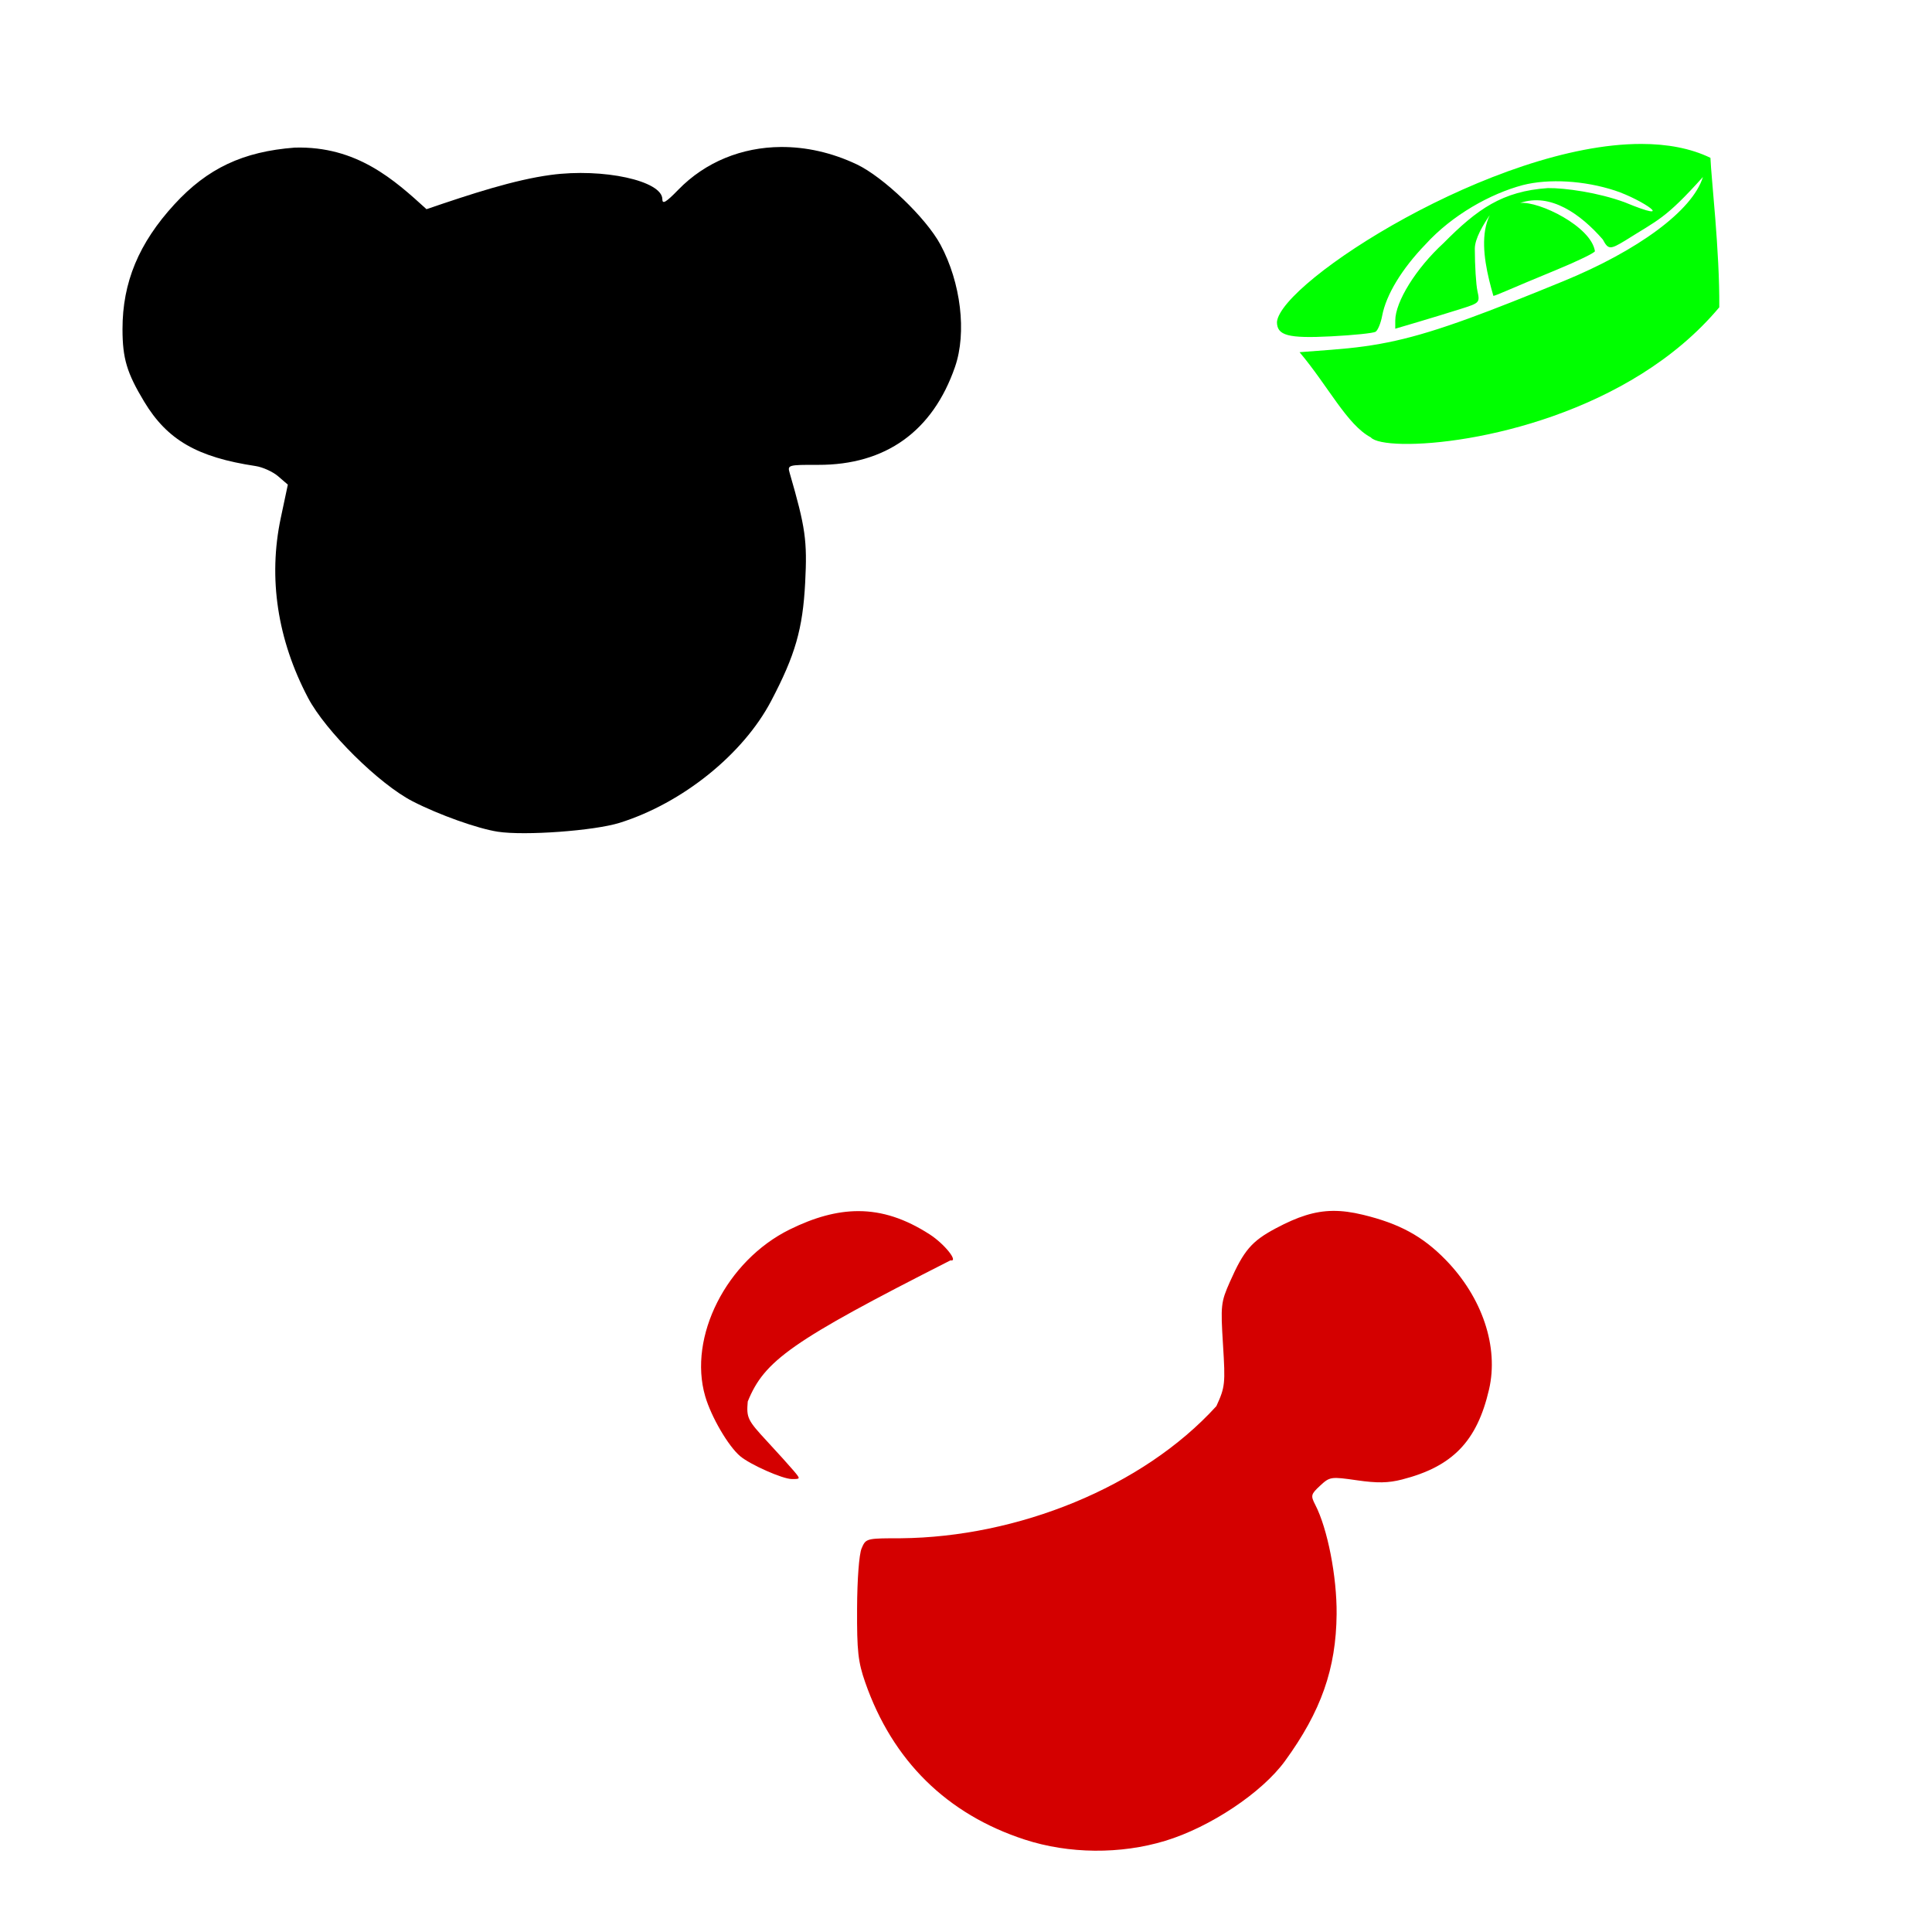 <?xml version="1.0" encoding="UTF-8" standalone="no"?>
<!-- Created with Inkscape (http://www.inkscape.org/) -->

<svg
   xmlns:dc="http://purl.org/dc/elements/1.1/"
   xmlns:cc="http://creativecommons.org/ns#"
   xmlns:rdf="http://www.w3.org/1999/02/22-rdf-syntax-ns#"
   xmlns:svg="http://www.w3.org/2000/svg"
   xmlns="http://www.w3.org/2000/svg"
   xmlns:sodipodi="http://sodipodi.sourceforge.net/DTD/sodipodi-0.dtd"
   xmlns:inkscape="http://www.inkscape.org/namespaces/inkscape"
   width="1080"
   height="1080"
   id="svg2"
   version="1.1"
   inkscape:version="0.48.0 r9654"
   sodipodi:docname="MickeySailor.svg">
  <defs
     id="defs4" />
  <sodipodi:namedview
     id="base"
     pagecolor="#ffffff"
     bordercolor="#666666"
     borderopacity="1.0"
     inkscape:pageopacity="0.0"
     inkscape:pageshadow="2"
     inkscape:zoom="0.175"
     inkscape:cx="556.10526"
     inkscape:cy="184.69173"
     inkscape:document-units="px"
     inkscape:current-layer="layer1"
     showgrid="false"
     inkscape:window-width="1024"
     inkscape:window-height="746"
     inkscape:window-x="-8"
     inkscape:window-y="-8"
     inkscape:window-maximized="1"
     units="in"
     inkscape:snap-nodes="false" />
  <g
     inkscape:label="Layer 1"
     inkscape:groupmode="layer"
     id="layer1"
     transform="translate(0,27.64)">
    <path
       style="fill:#000000"
       d="m 436.477,54.53 c -21.744,0.158 -42.154,8.303 -57.314,23.901 -6.836,7.033 -8.908,8.277 -8.908,5.302 0,-10.319 -33.098,-17.535 -62.371,-13.59 -20.5,2.763 -44.318,10.56 -69.468,19.154 -17.919,-16.294 -38.873,-35.399 -73.661,-34.424 -28.91,2.205 -48.787,11.574 -67.282,31.732 -19.897,21.686 -29.015,43.63 -28.991,69.778 0.015,16.371 2.423,24.415 12.122,40.51 12.896,21.399 29.617,31.055 62.29,35.99 3.979,0.601 9.662,3.185 12.628,5.743 l 5.384,4.65 -3.948,18.615 c -7.117,33.568 -1.886,68.051 15.254,100.58 9.827,18.651 39.752,48.242 58.521,57.868 14.667,7.522 36.236,15.21 47.541,16.951 15.057,2.319 53.895,-0.518 68.13,-4.976 35.043,-10.974 68.995,-38.277 84.657,-68.081 13.497,-25.684 17.693,-40.258 19.039,-66.173 1.222,-23.523 0.193,-30.773 -8.679,-61.36 -1.275,-4.396 -0.838,-4.533 15.972,-4.487 37.677,0.105 64.029,-18.767 76.483,-54.801 6.607,-19.115 3.28,-47.005 -8.141,-68.277 -8.018,-14.933 -31.923,-37.856 -46.84,-44.914 -13.993,-6.621 -28.48,-9.792 -42.418,-9.691 z"
       id="path3197"
       inkscape:connector-curvature="0" />
    <path
       id="path3193"
       style="fill:#d40000"
       d="m 479.648,649.384 c 13.564,-0.039 26.5,4.279 40.053,13.003 8.279,5.329 16.402,15.508 11.6,14.536 -89.245,45.275 -104.054,56.102 -113.306,78.898 -0.779,9.106 -0.135,10.435 10.898,22.335 5.983,6.452 12.63,13.822 14.781,16.38 3.884,4.618 3.876,4.637 -1.06,4.617 -5.128,-0.021 -23.17,-8.008 -28.844,-12.774 -6.637,-5.574 -16.205,-21.964 -19.561,-33.51 -9.659,-33.226 11.923,-75.8 47.247,-93.222 13.773,-6.793 26.225,-10.228 38.193,-10.262 z m 265.376,-0.131 c 5.274,-0.061 10.725,0.687 16.853,2.17 20.406,4.937 33.35,11.976 46.203,25.141 20.558,21.057 29.816,48.719 24.293,72.535 -6.717,28.962 -20.34,43.067 -48.618,50.315 -7.707,1.975 -13.833,2.081 -25.19,0.441 -14.575,-2.105 -15.181,-2.025 -20.606,3.002 -5.187,4.807 -5.368,5.576 -2.708,10.719 6.856,13.258 12.111,40.191 11.926,61.05 -0.271,30.538 -8.666,54.419 -28.893,82.194 -12.874,17.677 -41.787,36.942 -66.89,44.572 -25.05,7.613 -53.909,7.353 -78.604,-0.702 -43.501,-14.189 -73.855,-44.103 -89.111,-87.822 -4.013,-11.5 -4.675,-17.457 -4.568,-41.342 0.073,-16.312 1.121,-30.269 2.529,-33.592 2.099,-4.955 2.538,-5.581 15.809,-5.661 1.808,-0.011 3.828,-0.016 6.151,-0.016 65.061,-0.599 134.986,-28.364 176.362,-73.857 4.875,-10.648 5.07,-12.515 3.703,-34.391 -1.371,-21.937 -1.167,-23.735 3.834,-35.044 7.803,-17.644 12.177,-22.766 25.663,-29.954 12.35,-6.582 21.794,-9.64 31.863,-9.756 z"
       inkscape:connector-curvature="0" />
    <path
       style="fill:#00ff00"
       d="m 917.559,52.82 c 14.282,0.014 27.414,2.369 38.584,7.766 0.398,11.009 5.229,52.347 4.943,83.564 -49.898,59.56 -138.708,77.101 -176.966,76.353 -9.613,-0.188 -16.039,-1.535 -17.848,-3.655 -13.231,-6.972 -23.804,-28.637 -39.808,-47.606 l 17.962,-1.37 c 25.732,-1.961 43.985,-5.65 76.663,-17.538 14.28,-5.195 31.298,-11.943 52.925,-20.818 41.384,-16.983 72.124,-39.339 77.933,-58.211 -21.201,23.593 -24.988,23.856 -43.509,35.566 -8.389,5.101 -9.42,5.052 -12.464,-0.636 -12.347,-14.167 -29.255,-26.307 -46.22,-20.41 10.665,-1.137 39.805,13.223 41.815,26.952 0,0.851 -9.524,5.481 -21.177,10.295 -11.652,4.813 -24.247,10.094 -27.98,11.73 -3.733,1.637 -7.155,2.969 -7.603,2.969 -0.837,-2.881 -1.652,-5.88 -2.382,-8.924 -3.028,-12.62 -4.557,-26.114 0.359,-36.219 -3.596,5.26 -8.361,13.084 -8.353,18.795 0.013,9.379 0.673,20.018 1.468,23.64 1.421,6.469 1.252,6.637 -9.332,9.985 -5.925,1.874 -16.584,5.138 -23.689,7.244 l -12.921,3.818 0,-4.519 c 0.005,-10.571 11.639,-29.262 26.952,-43.299 18.88,-19.086 32.955,-29.062 58.358,-30.786 9.549,-0.12 28.152,2.482 42.936,7.931 30.13,12.471 10.227,-1.386 -5.444,-6.561 -17.102,-5.583 -36.894,-6.755 -51.489,-3.051 -18.225,4.842 -39.518,16.767 -54.393,33.119 -13.225,13.684 -22.044,28.213 -24.244,39.938 -0.779,4.15 -2.436,8.167 -3.687,8.94 -1.251,0.773 -12.432,1.926 -24.847,2.561 -24.025,1.229 -30.28,-0.439 -30.28,-8.059 2.179,-22.553 121.804,-99.584 203.738,-99.504 z"
       id="path3185"
       inkscape:connector-curvature="0" />
  </g>
</svg>
